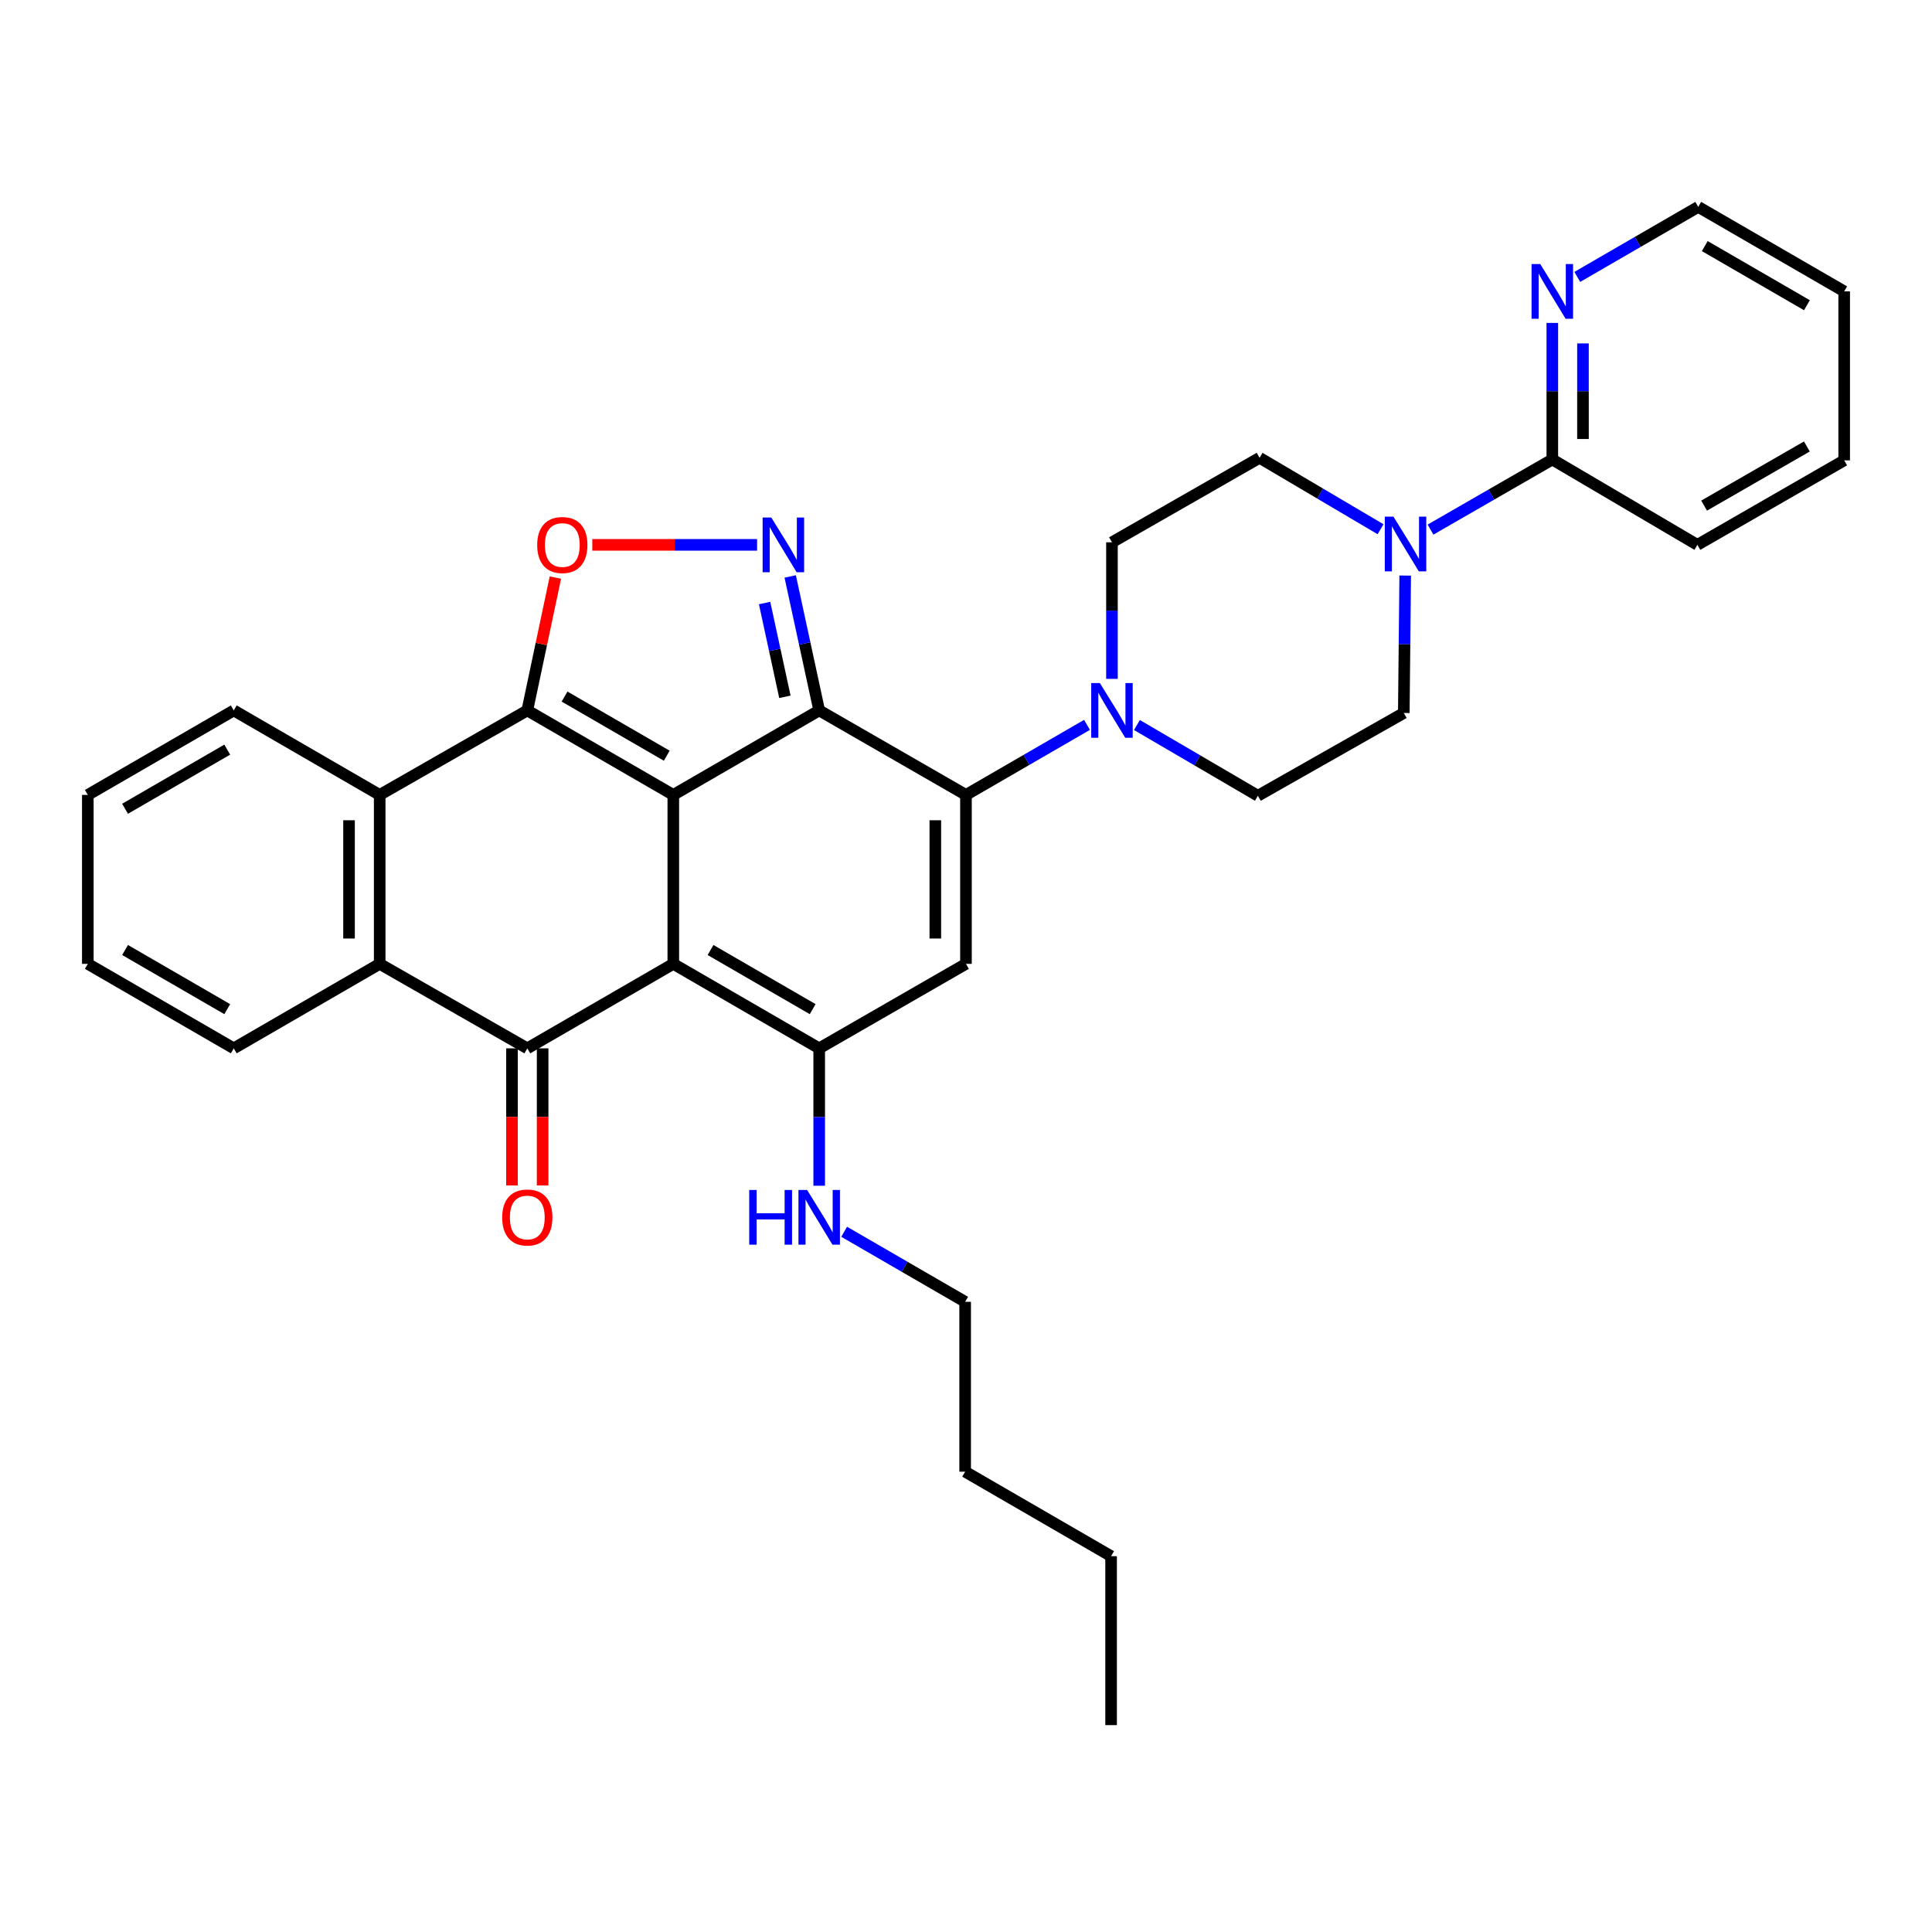 <?xml version='1.0' encoding='iso-8859-1'?>
<svg version='1.1' baseProfile='full'
              xmlns='http://www.w3.org/2000/svg'
                      xmlns:rdkit='http://www.rdkit.org/xml'
                      xmlns:xlink='http://www.w3.org/1999/xlink'
                  xml:space='preserve'
width='1000px' height='1000px' viewBox='0 0 1000 1000'>
<!-- END OF HEADER -->
<rect style='opacity:1.0;fill:#FFFFFF;stroke:none' width='1000' height='1000' x='0' y='0'> </rect>
<path class='bond-0' d='M 348.5,411.448 L 348.5,498.889' style='fill:none;fill-rule:evenodd;stroke:#000000;stroke-width:6px;stroke-linecap:butt;stroke-linejoin:miter;stroke-opacity:1' />
<path class='bond-1' d='M 348.5,411.448 L 424.016,367.714' style='fill:none;fill-rule:evenodd;stroke:#000000;stroke-width:6px;stroke-linecap:butt;stroke-linejoin:miter;stroke-opacity:1' />
<path class='bond-2' d='M 348.5,411.448 L 272.93,367.714' style='fill:none;fill-rule:evenodd;stroke:#000000;stroke-width:6px;stroke-linecap:butt;stroke-linejoin:miter;stroke-opacity:1' />
<path class='bond-2' d='M 345.111,391.156 L 292.212,360.543' style='fill:none;fill-rule:evenodd;stroke:#000000;stroke-width:6px;stroke-linecap:butt;stroke-linejoin:miter;stroke-opacity:1' />
<path class='bond-4' d='M 348.5,498.889 L 272.93,542.624' style='fill:none;fill-rule:evenodd;stroke:#000000;stroke-width:6px;stroke-linecap:butt;stroke-linejoin:miter;stroke-opacity:1' />
<path class='bond-5' d='M 348.5,498.889 L 424.016,542.624' style='fill:none;fill-rule:evenodd;stroke:#000000;stroke-width:6px;stroke-linecap:butt;stroke-linejoin:miter;stroke-opacity:1' />
<path class='bond-5' d='M 367.778,491.721 L 420.639,522.335' style='fill:none;fill-rule:evenodd;stroke:#000000;stroke-width:6px;stroke-linecap:butt;stroke-linejoin:miter;stroke-opacity:1' />
<path class='bond-3' d='M 424.016,367.714 L 499.982,411.448' style='fill:none;fill-rule:evenodd;stroke:#000000;stroke-width:6px;stroke-linecap:butt;stroke-linejoin:miter;stroke-opacity:1' />
<path class='bond-6' d='M 424.016,367.714 L 416.513,333.041' style='fill:none;fill-rule:evenodd;stroke:#000000;stroke-width:6px;stroke-linecap:butt;stroke-linejoin:miter;stroke-opacity:1' />
<path class='bond-6' d='M 416.513,333.041 L 409.01,298.369' style='fill:none;fill-rule:evenodd;stroke:#0000FF;stroke-width:6px;stroke-linecap:butt;stroke-linejoin:miter;stroke-opacity:1' />
<path class='bond-6' d='M 406.259,360.667 L 401.007,336.397' style='fill:none;fill-rule:evenodd;stroke:#000000;stroke-width:6px;stroke-linecap:butt;stroke-linejoin:miter;stroke-opacity:1' />
<path class='bond-6' d='M 401.007,336.397 L 395.755,312.126' style='fill:none;fill-rule:evenodd;stroke:#0000FF;stroke-width:6px;stroke-linecap:butt;stroke-linejoin:miter;stroke-opacity:1' />
<path class='bond-8' d='M 272.93,367.714 L 280.199,333.34' style='fill:none;fill-rule:evenodd;stroke:#000000;stroke-width:6px;stroke-linecap:butt;stroke-linejoin:miter;stroke-opacity:1' />
<path class='bond-8' d='M 280.199,333.34 L 287.467,298.967' style='fill:none;fill-rule:evenodd;stroke:#FF0000;stroke-width:6px;stroke-linecap:butt;stroke-linejoin:miter;stroke-opacity:1' />
<path class='bond-9' d='M 272.93,367.714 L 196.523,411.448' style='fill:none;fill-rule:evenodd;stroke:#000000;stroke-width:6px;stroke-linecap:butt;stroke-linejoin:miter;stroke-opacity:1' />
<path class='bond-7' d='M 499.982,411.448 L 499.982,498.889' style='fill:none;fill-rule:evenodd;stroke:#000000;stroke-width:6px;stroke-linecap:butt;stroke-linejoin:miter;stroke-opacity:1' />
<path class='bond-7' d='M 484.118,424.564 L 484.118,485.773' style='fill:none;fill-rule:evenodd;stroke:#000000;stroke-width:6px;stroke-linecap:butt;stroke-linejoin:miter;stroke-opacity:1' />
<path class='bond-11' d='M 499.982,411.448 L 531.306,393.32' style='fill:none;fill-rule:evenodd;stroke:#000000;stroke-width:6px;stroke-linecap:butt;stroke-linejoin:miter;stroke-opacity:1' />
<path class='bond-11' d='M 531.306,393.32 L 562.629,375.192' style='fill:none;fill-rule:evenodd;stroke:#0000FF;stroke-width:6px;stroke-linecap:butt;stroke-linejoin:miter;stroke-opacity:1' />
<path class='bond-14' d='M 264.998,542.624 L 264.998,578.1' style='fill:none;fill-rule:evenodd;stroke:#000000;stroke-width:6px;stroke-linecap:butt;stroke-linejoin:miter;stroke-opacity:1' />
<path class='bond-14' d='M 264.998,578.1 L 264.998,613.576' style='fill:none;fill-rule:evenodd;stroke:#FF0000;stroke-width:6px;stroke-linecap:butt;stroke-linejoin:miter;stroke-opacity:1' />
<path class='bond-14' d='M 280.862,542.624 L 280.862,578.1' style='fill:none;fill-rule:evenodd;stroke:#000000;stroke-width:6px;stroke-linecap:butt;stroke-linejoin:miter;stroke-opacity:1' />
<path class='bond-14' d='M 280.862,578.1 L 280.862,613.576' style='fill:none;fill-rule:evenodd;stroke:#FF0000;stroke-width:6px;stroke-linecap:butt;stroke-linejoin:miter;stroke-opacity:1' />
<path class='bond-34' d='M 272.93,542.624 L 196.523,498.889' style='fill:none;fill-rule:evenodd;stroke:#000000;stroke-width:6px;stroke-linecap:butt;stroke-linejoin:miter;stroke-opacity:1' />
<path class='bond-20' d='M 424.016,542.624 L 424.016,578.18' style='fill:none;fill-rule:evenodd;stroke:#000000;stroke-width:6px;stroke-linecap:butt;stroke-linejoin:miter;stroke-opacity:1' />
<path class='bond-20' d='M 424.016,578.18 L 424.016,613.736' style='fill:none;fill-rule:evenodd;stroke:#0000FF;stroke-width:6px;stroke-linecap:butt;stroke-linejoin:miter;stroke-opacity:1' />
<path class='bond-35' d='M 424.016,542.624 L 499.982,498.889' style='fill:none;fill-rule:evenodd;stroke:#000000;stroke-width:6px;stroke-linecap:butt;stroke-linejoin:miter;stroke-opacity:1' />
<path class='bond-33' d='M 391.871,282.017 L 349.222,282.017' style='fill:none;fill-rule:evenodd;stroke:#0000FF;stroke-width:6px;stroke-linecap:butt;stroke-linejoin:miter;stroke-opacity:1' />
<path class='bond-33' d='M 349.222,282.017 L 306.572,282.017' style='fill:none;fill-rule:evenodd;stroke:#FF0000;stroke-width:6px;stroke-linecap:butt;stroke-linejoin:miter;stroke-opacity:1' />
<path class='bond-10' d='M 196.523,411.448 L 196.523,498.889' style='fill:none;fill-rule:evenodd;stroke:#000000;stroke-width:6px;stroke-linecap:butt;stroke-linejoin:miter;stroke-opacity:1' />
<path class='bond-10' d='M 180.658,424.564 L 180.658,485.773' style='fill:none;fill-rule:evenodd;stroke:#000000;stroke-width:6px;stroke-linecap:butt;stroke-linejoin:miter;stroke-opacity:1' />
<path class='bond-21' d='M 196.523,411.448 L 120.998,367.714' style='fill:none;fill-rule:evenodd;stroke:#000000;stroke-width:6px;stroke-linecap:butt;stroke-linejoin:miter;stroke-opacity:1' />
<path class='bond-22' d='M 196.523,498.889 L 120.998,542.624' style='fill:none;fill-rule:evenodd;stroke:#000000;stroke-width:6px;stroke-linecap:butt;stroke-linejoin:miter;stroke-opacity:1' />
<path class='bond-16' d='M 588.479,375.273 L 619.778,393.576' style='fill:none;fill-rule:evenodd;stroke:#0000FF;stroke-width:6px;stroke-linecap:butt;stroke-linejoin:miter;stroke-opacity:1' />
<path class='bond-16' d='M 619.778,393.576 L 651.077,411.88' style='fill:none;fill-rule:evenodd;stroke:#000000;stroke-width:6px;stroke-linecap:butt;stroke-linejoin:miter;stroke-opacity:1' />
<path class='bond-17' d='M 575.552,351.378 L 575.552,316.037' style='fill:none;fill-rule:evenodd;stroke:#0000FF;stroke-width:6px;stroke-linecap:butt;stroke-linejoin:miter;stroke-opacity:1' />
<path class='bond-17' d='M 575.552,316.037 L 575.552,280.695' style='fill:none;fill-rule:evenodd;stroke:#000000;stroke-width:6px;stroke-linecap:butt;stroke-linejoin:miter;stroke-opacity:1' />
<path class='bond-12' d='M 714.569,273.931 L 683.264,255.446' style='fill:none;fill-rule:evenodd;stroke:#0000FF;stroke-width:6px;stroke-linecap:butt;stroke-linejoin:miter;stroke-opacity:1' />
<path class='bond-12' d='M 683.264,255.446 L 651.959,236.961' style='fill:none;fill-rule:evenodd;stroke:#000000;stroke-width:6px;stroke-linecap:butt;stroke-linejoin:miter;stroke-opacity:1' />
<path class='bond-13' d='M 740.434,274.122 L 771.955,255.973' style='fill:none;fill-rule:evenodd;stroke:#0000FF;stroke-width:6px;stroke-linecap:butt;stroke-linejoin:miter;stroke-opacity:1' />
<path class='bond-13' d='M 771.955,255.973 L 803.477,237.825' style='fill:none;fill-rule:evenodd;stroke:#000000;stroke-width:6px;stroke-linecap:butt;stroke-linejoin:miter;stroke-opacity:1' />
<path class='bond-37' d='M 727.334,297.914 L 726.968,333.475' style='fill:none;fill-rule:evenodd;stroke:#0000FF;stroke-width:6px;stroke-linecap:butt;stroke-linejoin:miter;stroke-opacity:1' />
<path class='bond-37' d='M 726.968,333.475 L 726.603,369.036' style='fill:none;fill-rule:evenodd;stroke:#000000;stroke-width:6px;stroke-linecap:butt;stroke-linejoin:miter;stroke-opacity:1' />
<path class='bond-15' d='M 803.477,237.825 L 803.477,202.487' style='fill:none;fill-rule:evenodd;stroke:#000000;stroke-width:6px;stroke-linecap:butt;stroke-linejoin:miter;stroke-opacity:1' />
<path class='bond-15' d='M 803.477,202.487 L 803.477,167.15' style='fill:none;fill-rule:evenodd;stroke:#0000FF;stroke-width:6px;stroke-linecap:butt;stroke-linejoin:miter;stroke-opacity:1' />
<path class='bond-15' d='M 819.342,227.223 L 819.342,202.487' style='fill:none;fill-rule:evenodd;stroke:#000000;stroke-width:6px;stroke-linecap:butt;stroke-linejoin:miter;stroke-opacity:1' />
<path class='bond-15' d='M 819.342,202.487 L 819.342,177.751' style='fill:none;fill-rule:evenodd;stroke:#0000FF;stroke-width:6px;stroke-linecap:butt;stroke-linejoin:miter;stroke-opacity:1' />
<path class='bond-23' d='M 803.477,237.825 L 878.562,282.017' style='fill:none;fill-rule:evenodd;stroke:#000000;stroke-width:6px;stroke-linecap:butt;stroke-linejoin:miter;stroke-opacity:1' />
<path class='bond-24' d='M 816.399,143.332 L 847.701,125.206' style='fill:none;fill-rule:evenodd;stroke:#0000FF;stroke-width:6px;stroke-linecap:butt;stroke-linejoin:miter;stroke-opacity:1' />
<path class='bond-24' d='M 847.701,125.206 L 879.002,107.081' style='fill:none;fill-rule:evenodd;stroke:#000000;stroke-width:6px;stroke-linecap:butt;stroke-linejoin:miter;stroke-opacity:1' />
<path class='bond-19' d='M 651.077,411.88 L 726.603,369.036' style='fill:none;fill-rule:evenodd;stroke:#000000;stroke-width:6px;stroke-linecap:butt;stroke-linejoin:miter;stroke-opacity:1' />
<path class='bond-18' d='M 575.552,280.695 L 651.959,236.961' style='fill:none;fill-rule:evenodd;stroke:#000000;stroke-width:6px;stroke-linecap:butt;stroke-linejoin:miter;stroke-opacity:1' />
<path class='bond-25' d='M 436.938,637.564 L 468.249,655.69' style='fill:none;fill-rule:evenodd;stroke:#0000FF;stroke-width:6px;stroke-linecap:butt;stroke-linejoin:miter;stroke-opacity:1' />
<path class='bond-25' d='M 468.249,655.69 L 499.559,673.817' style='fill:none;fill-rule:evenodd;stroke:#000000;stroke-width:6px;stroke-linecap:butt;stroke-linejoin:miter;stroke-opacity:1' />
<path class='bond-29' d='M 120.998,367.714 L 45.455,411.448' style='fill:none;fill-rule:evenodd;stroke:#000000;stroke-width:6px;stroke-linecap:butt;stroke-linejoin:miter;stroke-opacity:1' />
<path class='bond-29' d='M 117.615,388.004 L 64.735,418.618' style='fill:none;fill-rule:evenodd;stroke:#000000;stroke-width:6px;stroke-linecap:butt;stroke-linejoin:miter;stroke-opacity:1' />
<path class='bond-36' d='M 120.998,542.624 L 45.455,498.889' style='fill:none;fill-rule:evenodd;stroke:#000000;stroke-width:6px;stroke-linecap:butt;stroke-linejoin:miter;stroke-opacity:1' />
<path class='bond-36' d='M 117.615,522.333 L 64.735,491.72' style='fill:none;fill-rule:evenodd;stroke:#000000;stroke-width:6px;stroke-linecap:butt;stroke-linejoin:miter;stroke-opacity:1' />
<path class='bond-30' d='M 878.562,282.017 L 954.545,238.283' style='fill:none;fill-rule:evenodd;stroke:#000000;stroke-width:6px;stroke-linecap:butt;stroke-linejoin:miter;stroke-opacity:1' />
<path class='bond-30' d='M 882.045,261.707 L 935.234,231.093' style='fill:none;fill-rule:evenodd;stroke:#000000;stroke-width:6px;stroke-linecap:butt;stroke-linejoin:miter;stroke-opacity:1' />
<path class='bond-38' d='M 879.002,107.081 L 954.545,150.815' style='fill:none;fill-rule:evenodd;stroke:#000000;stroke-width:6px;stroke-linecap:butt;stroke-linejoin:miter;stroke-opacity:1' />
<path class='bond-38' d='M 882.385,127.371 L 935.265,157.985' style='fill:none;fill-rule:evenodd;stroke:#000000;stroke-width:6px;stroke-linecap:butt;stroke-linejoin:miter;stroke-opacity:1' />
<path class='bond-26' d='M 499.559,673.817 L 499.559,761.744' style='fill:none;fill-rule:evenodd;stroke:#000000;stroke-width:6px;stroke-linecap:butt;stroke-linejoin:miter;stroke-opacity:1' />
<path class='bond-27' d='M 499.559,761.744 L 575.102,805.478' style='fill:none;fill-rule:evenodd;stroke:#000000;stroke-width:6px;stroke-linecap:butt;stroke-linejoin:miter;stroke-opacity:1' />
<path class='bond-32' d='M 575.102,805.478 L 575.102,892.919' style='fill:none;fill-rule:evenodd;stroke:#000000;stroke-width:6px;stroke-linecap:butt;stroke-linejoin:miter;stroke-opacity:1' />
<path class='bond-28' d='M 45.455,498.889 L 45.455,411.448' style='fill:none;fill-rule:evenodd;stroke:#000000;stroke-width:6px;stroke-linecap:butt;stroke-linejoin:miter;stroke-opacity:1' />
<path class='bond-31' d='M 954.545,238.283 L 954.545,150.815' style='fill:none;fill-rule:evenodd;stroke:#000000;stroke-width:6px;stroke-linecap:butt;stroke-linejoin:miter;stroke-opacity:1' />
<path  class='atom-7' d='M 399.212 267.857
L 408.492 282.857
Q 409.412 284.337, 410.892 287.017
Q 412.372 289.697, 412.452 289.857
L 412.452 267.857
L 416.212 267.857
L 416.212 296.177
L 412.332 296.177
L 402.372 279.777
Q 401.212 277.857, 399.972 275.657
Q 398.772 273.457, 398.412 272.777
L 398.412 296.177
L 394.732 296.177
L 394.732 267.857
L 399.212 267.857
' fill='#0000FF'/>
<path  class='atom-9' d='M 278.051 282.097
Q 278.051 275.297, 281.411 271.497
Q 284.771 267.697, 291.051 267.697
Q 297.331 267.697, 300.691 271.497
Q 304.051 275.297, 304.051 282.097
Q 304.051 288.977, 300.651 292.897
Q 297.251 296.777, 291.051 296.777
Q 284.811 296.777, 281.411 292.897
Q 278.051 289.017, 278.051 282.097
M 291.051 293.577
Q 295.371 293.577, 297.691 290.697
Q 300.051 287.777, 300.051 282.097
Q 300.051 276.537, 297.691 273.737
Q 295.371 270.897, 291.051 270.897
Q 286.731 270.897, 284.371 273.697
Q 282.051 276.497, 282.051 282.097
Q 282.051 287.817, 284.371 290.697
Q 286.731 293.577, 291.051 293.577
' fill='#FF0000'/>
<path  class='atom-12' d='M 569.292 353.554
L 578.572 368.554
Q 579.492 370.034, 580.972 372.714
Q 582.452 375.394, 582.532 375.554
L 582.532 353.554
L 586.292 353.554
L 586.292 381.874
L 582.412 381.874
L 572.452 365.474
Q 571.292 363.554, 570.052 361.354
Q 568.852 359.154, 568.492 358.474
L 568.492 381.874
L 564.812 381.874
L 564.812 353.554
L 569.292 353.554
' fill='#0000FF'/>
<path  class='atom-13' d='M 721.242 267.408
L 730.522 282.408
Q 731.442 283.888, 732.922 286.568
Q 734.402 289.248, 734.482 289.408
L 734.482 267.408
L 738.242 267.408
L 738.242 295.728
L 734.362 295.728
L 724.402 279.328
Q 723.242 277.408, 722.002 275.208
Q 720.802 273.008, 720.442 272.328
L 720.442 295.728
L 716.762 295.728
L 716.762 267.408
L 721.242 267.408
' fill='#0000FF'/>
<path  class='atom-15' d='M 259.93 630.163
Q 259.93 623.363, 263.29 619.563
Q 266.65 615.763, 272.93 615.763
Q 279.21 615.763, 282.57 619.563
Q 285.93 623.363, 285.93 630.163
Q 285.93 637.043, 282.53 640.963
Q 279.13 644.843, 272.93 644.843
Q 266.69 644.843, 263.29 640.963
Q 259.93 637.083, 259.93 630.163
M 272.93 641.643
Q 277.25 641.643, 279.57 638.763
Q 281.93 635.843, 281.93 630.163
Q 281.93 624.603, 279.57 621.803
Q 277.25 618.963, 272.93 618.963
Q 268.61 618.963, 266.25 621.763
Q 263.93 624.563, 263.93 630.163
Q 263.93 635.883, 266.25 638.763
Q 268.61 641.643, 272.93 641.643
' fill='#FF0000'/>
<path  class='atom-16' d='M 797.217 136.655
L 806.497 151.655
Q 807.417 153.135, 808.897 155.815
Q 810.377 158.495, 810.457 158.655
L 810.457 136.655
L 814.217 136.655
L 814.217 164.975
L 810.337 164.975
L 800.377 148.575
Q 799.217 146.655, 797.977 144.455
Q 796.777 142.255, 796.417 141.575
L 796.417 164.975
L 792.737 164.975
L 792.737 136.655
L 797.217 136.655
' fill='#0000FF'/>
<path  class='atom-21' d='M 387.796 615.923
L 391.636 615.923
L 391.636 627.963
L 406.116 627.963
L 406.116 615.923
L 409.956 615.923
L 409.956 644.243
L 406.116 644.243
L 406.116 631.163
L 391.636 631.163
L 391.636 644.243
L 387.796 644.243
L 387.796 615.923
' fill='#0000FF'/>
<path  class='atom-21' d='M 417.756 615.923
L 427.036 630.923
Q 427.956 632.403, 429.436 635.083
Q 430.916 637.763, 430.996 637.923
L 430.996 615.923
L 434.756 615.923
L 434.756 644.243
L 430.876 644.243
L 420.916 627.843
Q 419.756 625.923, 418.516 623.723
Q 417.316 621.523, 416.956 620.843
L 416.956 644.243
L 413.276 644.243
L 413.276 615.923
L 417.756 615.923
' fill='#0000FF'/>
</svg>
